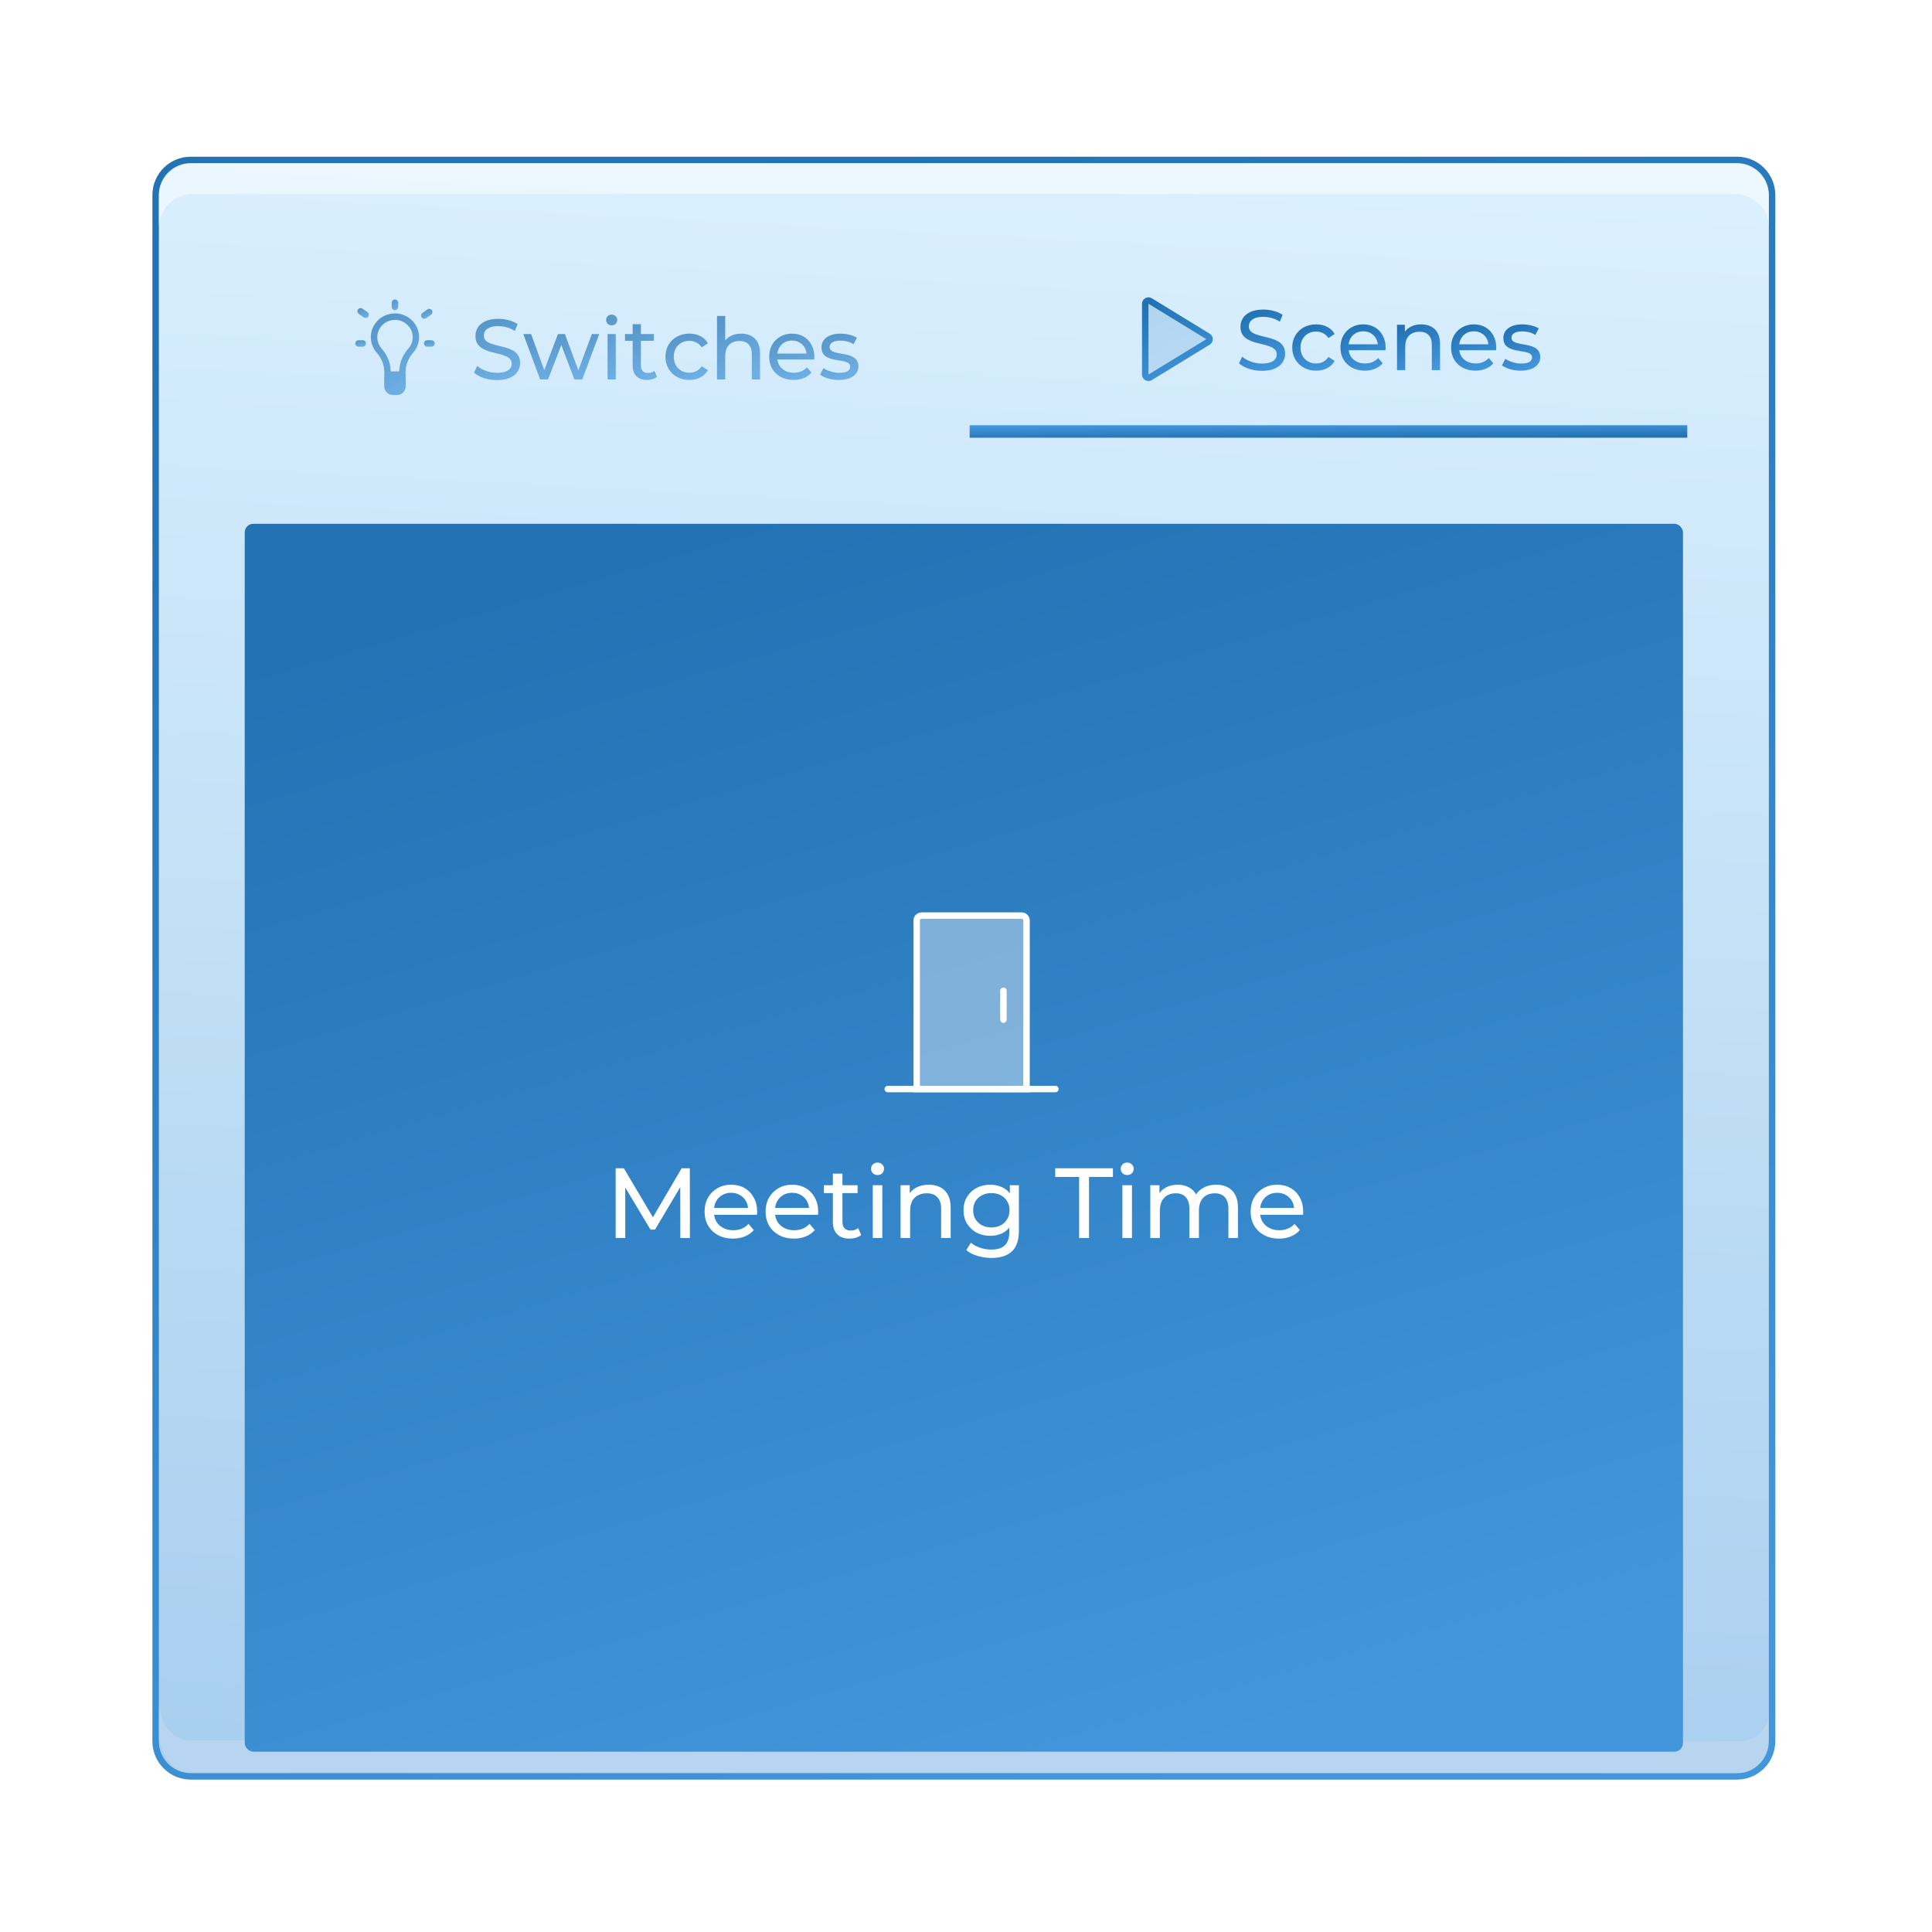 <svg width="450" height="450" viewBox="0 0 450 450" fill="none" xmlns="http://www.w3.org/2000/svg">
<mask id="mask0_12530_9530" style="mask-type:alpha" maskUnits="userSpaceOnUse" x="0" y="0" width="450" height="450">
<rect width="450" height="450" fill="#D9D9D9"/>
</mask>
<g mask="url(#mask0_12530_9530)">
<g filter="url(#filter0_d_12530_9530)">
<path d="M404.48 48.499H54.998C51.68 48.499 48.989 51.19 48.989 54.51V397.989C48.989 401.308 51.68 403.999 54.998 403.999H404.48C407.799 403.999 410.489 401.308 410.489 397.989V54.51C410.489 51.19 407.799 48.499 404.48 48.499Z" fill="white"/>
<path d="M405.23 49.999H55.746C52.842 49.999 50.488 52.354 50.488 55.259V398.74C50.488 401.645 52.842 404 55.746 404H405.23C408.134 404 410.488 401.645 410.488 398.74V55.259C410.488 52.354 408.134 49.999 405.23 49.999Z" stroke="#F4F4F4"/>
</g>
<path d="M404.583 37.25H44.417C39.906 37.25 36.25 40.908 36.25 45.419V405.581C36.25 410.092 39.906 413.75 44.417 413.75H404.583C409.094 413.75 412.75 410.092 412.75 405.581V45.419C412.75 40.908 409.094 37.25 404.583 37.25Z" fill="url(#paint0_linear_12530_9530)" stroke="url(#paint1_linear_12530_9530)" stroke-width="1.5"/>
<path opacity="0.491" d="M412 45.833V53C412.014 50.938 411.175 48.954 409.667 47.485C408.159 46.017 406.105 45.183 403.956 45.167H45.044C42.895 45.183 40.842 46.017 39.333 47.485C37.825 48.954 36.986 50.938 37 53V45.833C36.986 43.77 37.825 41.787 39.333 40.318C40.842 38.849 42.895 38.016 45.044 38H403.964C406.111 38.017 408.163 38.852 409.669 40.321C411.176 41.789 412.014 43.772 412 45.833Z" fill="white"/>
<path opacity="0.299" d="M411.986 398.411L411.897 404.944C411.897 409.381 408.843 413 405.069 413L43.915 412.704C40.142 412.704 37 408.285 37 403.84V396.5C37 400.937 40.142 405.347 43.915 405.347L405.069 405.643C406.015 405.649 406.952 405.462 407.821 405.096C408.691 404.729 409.474 404.189 410.123 403.511C410.772 402.832 411.272 402.029 411.592 401.152C411.913 400.275 412.047 399.341 411.986 398.411Z" fill="#D7E2F0"/>
<g filter="url(#filter1_d_12530_9530)">
<rect x="57" y="110" width="335" height="286" rx="2" fill="url(#paint2_linear_12530_9530)"/>
</g>
<path d="M354.189 86.333C353.313 86.333 352.476 86.213 351.678 85.974C350.895 85.735 350.277 85.443 349.825 85.097L350.622 83.583C351.074 83.888 351.632 84.147 352.296 84.36C352.96 84.573 353.638 84.679 354.329 84.679C355.219 84.679 355.857 84.553 356.242 84.3C356.64 84.048 356.84 83.696 356.84 83.244C356.84 82.912 356.72 82.653 356.481 82.467C356.242 82.281 355.923 82.141 355.524 82.048C355.139 81.955 354.707 81.876 354.229 81.809C353.751 81.73 353.273 81.637 352.794 81.53C352.316 81.411 351.878 81.251 351.479 81.052C351.081 80.84 350.762 80.554 350.523 80.195C350.284 79.823 350.164 79.332 350.164 78.721C350.164 78.083 350.343 77.525 350.702 77.047C351.061 76.568 351.566 76.203 352.217 75.951C352.881 75.685 353.665 75.552 354.568 75.552C355.259 75.552 355.956 75.638 356.66 75.811C357.378 75.971 357.962 76.203 358.414 76.508L357.597 78.023C357.119 77.704 356.62 77.485 356.102 77.365C355.584 77.246 355.066 77.186 354.548 77.186C353.711 77.186 353.087 77.326 352.675 77.605C352.263 77.87 352.057 78.216 352.057 78.641C352.057 78.999 352.177 79.278 352.416 79.478C352.668 79.664 352.987 79.81 353.372 79.916C353.771 80.022 354.209 80.115 354.688 80.195C355.166 80.262 355.644 80.355 356.122 80.474C356.601 80.58 357.032 80.733 357.418 80.932C357.816 81.132 358.135 81.411 358.374 81.769C358.627 82.128 358.753 82.606 358.753 83.204C358.753 83.842 358.567 84.393 358.195 84.858C357.823 85.323 357.298 85.689 356.62 85.954C355.943 86.207 355.133 86.333 354.189 86.333Z" fill="url(#paint3_linear_12530_9530)"/>
<path d="M343.663 86.333C342.534 86.333 341.537 86.1 340.674 85.635C339.823 85.17 339.159 84.533 338.681 83.722C338.216 82.912 337.983 81.982 337.983 80.932C337.983 79.883 338.209 78.953 338.661 78.143C339.126 77.332 339.757 76.701 340.554 76.249C341.364 75.784 342.274 75.552 343.284 75.552C344.307 75.552 345.21 75.778 345.994 76.23C346.778 76.681 347.389 77.319 347.828 78.143C348.279 78.953 348.505 79.903 348.505 80.992C348.505 81.072 348.499 81.165 348.485 81.271C348.485 81.377 348.479 81.477 348.465 81.57H339.478V80.195H347.469L346.692 80.673C346.705 79.996 346.566 79.391 346.273 78.86C345.981 78.329 345.576 77.917 345.058 77.624C344.553 77.319 343.962 77.166 343.284 77.166C342.62 77.166 342.029 77.319 341.511 77.624C340.992 77.917 340.587 78.335 340.295 78.88C340.003 79.411 339.857 80.022 339.857 80.713V81.032C339.857 81.736 340.016 82.367 340.335 82.925C340.667 83.47 341.125 83.895 341.71 84.201C342.294 84.506 342.965 84.659 343.723 84.659C344.347 84.659 344.912 84.553 345.416 84.34C345.934 84.127 346.386 83.809 346.771 83.383L347.828 84.619C347.349 85.177 346.752 85.602 346.034 85.894C345.33 86.187 344.54 86.333 343.663 86.333Z" fill="url(#paint4_linear_12530_9530)"/>
<path d="M331.03 75.552C331.894 75.552 332.651 75.718 333.302 76.05C333.966 76.382 334.484 76.887 334.856 77.565C335.228 78.242 335.414 79.099 335.414 80.135V86.213H333.501V80.355C333.501 79.332 333.249 78.561 332.744 78.043C332.252 77.525 331.555 77.266 330.652 77.266C329.974 77.266 329.383 77.399 328.878 77.664C328.373 77.93 327.981 78.322 327.702 78.84C327.437 79.358 327.304 80.002 327.304 80.773V86.213H325.391V75.652H327.224V78.501L326.925 77.744C327.27 77.053 327.802 76.515 328.519 76.13C329.237 75.745 330.074 75.552 331.03 75.552Z" fill="url(#paint5_linear_12530_9530)"/>
<path d="M317.896 86.333C316.767 86.333 315.771 86.1 314.907 85.635C314.057 85.17 313.393 84.533 312.914 83.722C312.449 82.912 312.217 81.982 312.217 80.932C312.217 79.883 312.443 78.953 312.894 78.143C313.359 77.332 313.99 76.701 314.787 76.249C315.598 75.784 316.508 75.552 317.518 75.552C318.54 75.552 319.444 75.778 320.228 76.23C321.011 76.681 321.623 77.319 322.061 78.143C322.513 78.953 322.739 79.903 322.739 80.992C322.739 81.072 322.732 81.165 322.719 81.271C322.719 81.377 322.712 81.477 322.699 81.57H313.711V80.195H321.702L320.925 80.673C320.938 79.996 320.799 79.391 320.507 78.86C320.214 78.329 319.809 77.917 319.291 77.624C318.786 77.319 318.195 77.166 317.518 77.166C316.853 77.166 316.262 77.319 315.744 77.624C315.226 77.917 314.821 78.335 314.528 78.88C314.236 79.411 314.09 80.022 314.09 80.713V81.032C314.09 81.736 314.249 82.367 314.568 82.925C314.9 83.47 315.359 83.895 315.943 84.201C316.528 84.506 317.199 84.659 317.956 84.659C318.58 84.659 319.145 84.553 319.65 84.34C320.168 84.127 320.62 83.809 321.005 83.383L322.061 84.619C321.583 85.177 320.985 85.602 320.268 85.894C319.563 86.187 318.773 86.333 317.896 86.333Z" fill="url(#paint6_linear_12530_9530)"/>
<path d="M306.566 86.333C305.49 86.333 304.527 86.1 303.677 85.635C302.84 85.17 302.182 84.533 301.704 83.722C301.225 82.912 300.986 81.982 300.986 80.932C300.986 79.883 301.225 78.953 301.704 78.143C302.182 77.332 302.84 76.701 303.677 76.249C304.527 75.784 305.49 75.552 306.566 75.552C307.523 75.552 308.373 75.745 309.117 76.13C309.874 76.502 310.459 77.06 310.87 77.804L309.416 78.74C309.07 78.222 308.645 77.844 308.14 77.605C307.649 77.352 307.117 77.226 306.546 77.226C305.855 77.226 305.238 77.379 304.693 77.684C304.148 77.99 303.716 78.422 303.398 78.98C303.079 79.524 302.919 80.175 302.919 80.932C302.919 81.69 303.079 82.347 303.398 82.905C303.716 83.463 304.148 83.895 304.693 84.201C305.238 84.506 305.855 84.659 306.546 84.659C307.117 84.659 307.649 84.539 308.14 84.3C308.645 84.048 309.07 83.662 309.416 83.144L310.87 84.061C310.459 84.792 309.874 85.356 309.117 85.755C308.373 86.14 307.523 86.333 306.566 86.333Z" fill="url(#paint7_linear_12530_9530)"/>
<path d="M293.932 86.373C292.87 86.373 291.853 86.213 290.883 85.894C289.914 85.562 289.15 85.137 288.592 84.619L289.329 83.065C289.861 83.53 290.538 83.915 291.362 84.221C292.185 84.526 293.042 84.679 293.932 84.679C294.743 84.679 295.4 84.586 295.905 84.4C296.41 84.214 296.782 83.961 297.021 83.643C297.26 83.31 297.38 82.938 297.38 82.527C297.38 82.048 297.22 81.663 296.902 81.371C296.596 81.079 296.191 80.846 295.686 80.673C295.194 80.487 294.65 80.328 294.052 80.195C293.454 80.062 292.85 79.909 292.239 79.737C291.641 79.551 291.089 79.318 290.585 79.039C290.093 78.76 289.694 78.388 289.389 77.923C289.083 77.445 288.931 76.834 288.931 76.09C288.931 75.373 289.117 74.715 289.489 74.117C289.874 73.506 290.458 73.021 291.242 72.662C292.039 72.29 293.049 72.105 294.271 72.105C295.082 72.105 295.885 72.211 296.682 72.423C297.479 72.636 298.17 72.941 298.755 73.34L298.097 74.934C297.499 74.536 296.868 74.25 296.204 74.077C295.54 73.891 294.896 73.798 294.271 73.798C293.487 73.798 292.843 73.898 292.338 74.097C291.833 74.296 291.461 74.562 291.222 74.894C290.996 75.227 290.883 75.599 290.883 76.01C290.883 76.502 291.036 76.894 291.342 77.186C291.661 77.478 292.066 77.711 292.557 77.883C293.062 78.056 293.614 78.216 294.211 78.362C294.809 78.495 295.407 78.647 296.005 78.82C296.616 78.993 297.167 79.219 297.659 79.498C298.164 79.777 298.569 80.149 298.874 80.614C299.18 81.079 299.333 81.676 299.333 82.407C299.333 83.111 299.14 83.769 298.755 84.38C298.37 84.978 297.772 85.463 296.961 85.835C296.164 86.193 295.155 86.373 293.932 86.373Z" fill="url(#paint8_linear_12530_9530)"/>
<path opacity="0.2" d="M281.391 79.627L267.888 87.885C267.775 87.954 267.646 87.991 267.515 87.994C267.383 87.997 267.253 87.965 267.137 87.901C267.022 87.838 266.925 87.745 266.857 87.632C266.789 87.519 266.751 87.39 266.749 87.258V70.741C266.751 70.609 266.789 70.48 266.857 70.368C266.925 70.255 267.022 70.162 267.137 70.098C267.253 70.034 267.383 70.002 267.515 70.005C267.646 70.008 267.775 70.046 267.888 70.114L281.391 78.373C281.499 78.438 281.588 78.53 281.65 78.64C281.712 78.75 281.745 78.874 281.745 79C281.745 79.126 281.712 79.25 281.65 79.36C281.588 79.469 281.499 79.561 281.391 79.627Z" fill="url(#paint9_linear_12530_9530)"/>
<path d="M281.782 77.734L268.278 69.473C268.051 69.334 267.79 69.257 267.523 69.252C267.256 69.248 266.993 69.314 266.76 69.445C266.53 69.574 266.338 69.762 266.204 69.989C266.07 70.217 265.999 70.476 265.999 70.74V87.259C266.001 87.656 266.16 88.035 266.441 88.314C266.722 88.593 267.103 88.748 267.499 88.747C267.775 88.747 268.046 88.671 268.282 88.527L281.782 80.266C281.999 80.134 282.178 79.948 282.303 79.726C282.427 79.505 282.492 79.255 282.492 79.001C282.492 78.746 282.427 78.497 282.303 78.275C282.178 78.053 281.999 77.868 281.782 77.735V77.734ZM267.499 87.242V70.752L280.979 79L267.499 87.242Z" fill="url(#paint10_linear_12530_9530)"/>
<g opacity="0.7">
<path d="M195.371 88.495C194.494 88.495 193.657 88.375 192.86 88.136C192.076 87.897 191.458 87.604 191.006 87.259L191.803 85.744C192.255 86.049 192.813 86.308 193.478 86.521C194.142 86.734 194.82 86.84 195.511 86.84C196.401 86.84 197.039 86.714 197.424 86.461C197.823 86.209 198.022 85.857 198.022 85.405C198.022 85.073 197.903 84.813 197.664 84.627C197.424 84.441 197.106 84.302 196.707 84.209C196.321 84.116 195.89 84.036 195.411 83.97C194.933 83.89 194.454 83.797 193.976 83.691C193.498 83.571 193.059 83.411 192.66 83.212C192.262 82.999 191.943 82.714 191.704 82.355C191.464 81.983 191.345 81.491 191.345 80.88C191.345 80.242 191.524 79.684 191.883 79.206C192.242 78.727 192.747 78.362 193.398 78.109C194.062 77.843 194.846 77.71 195.75 77.71C196.441 77.71 197.139 77.797 197.843 77.97C198.561 78.129 199.145 78.362 199.597 78.667L198.78 80.182C198.302 79.863 197.803 79.644 197.285 79.524C196.767 79.405 196.248 79.345 195.73 79.345C194.893 79.345 194.268 79.484 193.856 79.764C193.444 80.029 193.238 80.375 193.238 80.8C193.238 81.159 193.358 81.438 193.597 81.637C193.85 81.823 194.169 81.97 194.554 82.076C194.953 82.182 195.391 82.275 195.87 82.355C196.348 82.421 196.826 82.514 197.305 82.634C197.783 82.74 198.215 82.893 198.601 83.093C198.999 83.292 199.318 83.571 199.557 83.93C199.81 84.288 199.936 84.767 199.936 85.365C199.936 86.003 199.75 86.554 199.378 87.019C199.006 87.484 198.481 87.85 197.803 88.116C197.125 88.368 196.315 88.495 195.371 88.495Z" fill="url(#paint11_linear_12530_9530)"/>
<path d="M184.841 88.495C183.712 88.495 182.715 88.262 181.851 87.797C181.001 87.332 180.336 86.694 179.858 85.883C179.393 85.073 179.16 84.142 179.16 83.093C179.16 82.043 179.386 81.112 179.838 80.302C180.303 79.491 180.934 78.86 181.732 78.408C182.542 77.943 183.453 77.71 184.462 77.71C185.486 77.71 186.389 77.936 187.173 78.388C187.957 78.84 188.569 79.478 189.007 80.302C189.459 81.112 189.685 82.063 189.685 83.152C189.685 83.232 189.678 83.325 189.665 83.431C189.665 83.538 189.658 83.637 189.645 83.73H180.655V82.355H188.649L187.871 82.833C187.884 82.156 187.745 81.551 187.453 81.019C187.16 80.488 186.755 80.076 186.237 79.784C185.732 79.478 185.14 79.325 184.462 79.325C183.798 79.325 183.207 79.478 182.688 79.784C182.17 80.076 181.765 80.495 181.472 81.039C181.18 81.571 181.034 82.182 181.034 82.873V83.192C181.034 83.897 181.193 84.528 181.512 85.086C181.845 85.631 182.303 86.056 182.888 86.362C183.472 86.667 184.144 86.82 184.901 86.82C185.526 86.82 186.09 86.714 186.595 86.501C187.114 86.288 187.565 85.97 187.951 85.544L189.007 86.78C188.529 87.338 187.931 87.764 187.213 88.056C186.509 88.348 185.718 88.495 184.841 88.495Z" fill="url(#paint12_linear_12530_9530)"/>
<path d="M160.583 88.495C159.507 88.495 158.543 88.262 157.693 87.797C156.856 87.332 156.198 86.694 155.72 85.883C155.241 85.073 155.002 84.142 155.002 83.093C155.002 82.043 155.241 81.112 155.72 80.302C156.198 79.491 156.856 78.86 157.693 78.408C158.543 77.943 159.507 77.71 160.583 77.71C161.54 77.71 162.391 77.903 163.135 78.288C163.892 78.661 164.477 79.219 164.889 79.963L163.434 80.9C163.088 80.382 162.663 80.003 162.158 79.764C161.666 79.511 161.135 79.385 160.563 79.385C159.872 79.385 159.254 79.538 158.71 79.843C158.165 80.149 157.733 80.581 157.414 81.139C157.095 81.684 156.936 82.335 156.936 83.093C156.936 83.85 157.095 84.508 157.414 85.066C157.733 85.624 158.165 86.056 158.71 86.362C159.254 86.667 159.872 86.82 160.563 86.82C161.135 86.82 161.666 86.701 162.158 86.461C162.663 86.209 163.088 85.823 163.434 85.305L164.889 86.222C164.477 86.953 163.892 87.518 163.135 87.916C162.391 88.302 161.54 88.495 160.583 88.495Z" fill="url(#paint13_linear_12530_9530)"/>
<path d="M172.643 77.71C173.507 77.71 174.264 77.877 174.916 78.209C175.58 78.541 176.098 79.046 176.47 79.724C176.842 80.401 177.029 81.259 177.029 82.295V88.375H175.115V82.514C175.115 81.491 174.862 80.72 174.357 80.202C173.866 79.684 173.168 79.425 172.264 79.425C171.587 79.425 170.995 79.558 170.49 79.823C169.985 80.089 169.593 80.481 169.314 80.999C169.048 81.518 168.916 82.162 168.916 82.933V88.375H167.002V73.584H168.916V80.661L168.537 79.903C168.882 79.212 169.414 78.674 170.132 78.288C170.849 77.903 171.686 77.71 172.643 77.71Z" fill="url(#paint14_linear_12530_9530)"/>
<path d="M150.713 88.495C149.65 88.495 148.826 88.209 148.241 87.638C147.657 87.066 147.364 86.249 147.364 85.186V75.498H149.278V85.106C149.278 85.678 149.417 86.116 149.697 86.422C149.989 86.728 150.401 86.88 150.932 86.88C151.53 86.88 152.029 86.714 152.427 86.382L153.025 87.757C152.733 88.01 152.381 88.196 151.969 88.316C151.57 88.435 151.152 88.495 150.713 88.495ZM145.57 79.385V77.811H152.308V79.385H145.57Z" fill="url(#paint15_linear_12530_9530)"/>
<path d="M141.52 88.375V77.811H143.433V88.375H141.52ZM142.476 75.777C142.104 75.777 141.792 75.658 141.539 75.418C141.3 75.179 141.181 74.887 141.181 74.541C141.181 74.183 141.3 73.884 141.539 73.644C141.792 73.405 142.104 73.286 142.476 73.286C142.848 73.286 143.154 73.405 143.393 73.644C143.646 73.87 143.772 74.156 143.772 74.502C143.772 74.86 143.652 75.166 143.413 75.418C143.174 75.658 142.862 75.777 142.476 75.777Z" fill="url(#paint16_linear_12530_9530)"/>
<path d="M125.816 88.375L121.889 77.81H123.703L127.191 87.378H126.334L129.962 77.81H131.576L135.125 87.378H134.287L137.855 77.81H139.57L135.623 88.375H133.789L130.46 79.644H131.018L127.649 88.375H125.816Z" fill="url(#paint17_linear_12530_9530)"/>
<path d="M115.746 88.534C114.683 88.534 113.667 88.375 112.697 88.056C111.727 87.724 110.962 87.299 110.404 86.78L111.142 85.225C111.673 85.691 112.351 86.076 113.175 86.382C113.999 86.687 114.856 86.84 115.746 86.84C116.557 86.84 117.215 86.747 117.72 86.561C118.225 86.375 118.597 86.122 118.836 85.803C119.075 85.471 119.195 85.099 119.195 84.687C119.195 84.209 119.036 83.823 118.717 83.531C118.411 83.239 118.006 83.006 117.501 82.833C117.009 82.647 116.464 82.488 115.866 82.355C115.268 82.222 114.663 82.069 114.052 81.897C113.454 81.71 112.903 81.478 112.398 81.199C111.906 80.92 111.507 80.548 111.202 80.083C110.896 79.604 110.743 78.993 110.743 78.249C110.743 77.531 110.929 76.873 111.301 76.275C111.687 75.664 112.271 75.179 113.055 74.82C113.853 74.448 114.863 74.262 116.085 74.262C116.896 74.262 117.7 74.368 118.497 74.581C119.295 74.793 119.986 75.099 120.57 75.498L119.913 77.093C119.315 76.694 118.683 76.408 118.019 76.235C117.354 76.049 116.71 75.956 116.085 75.956C115.301 75.956 114.657 76.056 114.152 76.255C113.647 76.455 113.275 76.72 113.036 77.053C112.81 77.385 112.697 77.757 112.697 78.169C112.697 78.661 112.849 79.053 113.155 79.345C113.474 79.637 113.879 79.87 114.371 80.043C114.876 80.216 115.428 80.375 116.026 80.521C116.624 80.654 117.222 80.807 117.82 80.98C118.431 81.152 118.982 81.378 119.474 81.657C119.979 81.936 120.384 82.308 120.69 82.774C120.996 83.239 121.148 83.837 121.148 84.568C121.148 85.272 120.956 85.93 120.57 86.541C120.185 87.139 119.587 87.624 118.776 87.996C117.979 88.355 116.969 88.534 115.746 88.534Z" fill="url(#paint18_linear_12530_9530)"/>
<path d="M92.662 73.04C92.442 73.02 92.222 73 92.002 73C88.892 73 86.372 75.47 86.372 78.53C86.372 79.89 86.872 81.14 87.712 82.1C88.592 83.12 89.242 84.33 89.422 85.65C89.482 86.1 89.522 86.55 89.542 87H89.492V90C89.492 91.1 90.392 92 91.492 92H92.492C93.592 92 94.492 91.1 94.492 90V87H94.442C94.472 86.53 94.512 86.06 94.572 85.59C94.762 84.29 95.392 83.12 96.252 82.12C97.262 80.97 97.792 79.4 97.552 77.72C97.202 75.27 95.152 73.32 92.642 73.04H92.662ZM95.142 81.14C94.022 82.42 93.322 83.88 93.102 85.38C93.052 85.75 93.002 86.13 92.972 86.51H91.032C91.002 86.15 90.962 85.8 90.912 85.45C90.702 83.94 89.982 82.44 88.852 81.13C88.222 80.41 87.882 79.49 87.882 78.54C87.882 76.32 89.732 74.51 92.012 74.51C92.172 74.51 92.342 74.51 92.502 74.54C94.322 74.74 95.832 76.18 96.092 77.95C96.262 79.13 95.922 80.26 95.152 81.15L95.142 81.14Z" fill="url(#paint19_linear_12530_9530)"/>
<path d="M99.258 74.1L100.418 73.29C100.758 73.05 100.838 72.58 100.598 72.25C100.358 71.92 99.888 71.83 99.558 72.07L98.398 72.88C98.058 73.12 97.978 73.59 98.218 73.92C98.368 74.13 98.598 74.24 98.828 74.24C98.978 74.24 99.128 74.2 99.258 74.1Z" fill="url(#paint20_linear_12530_9530)"/>
<path d="M100.5 79.25H99.5C99.09 79.25 98.75 79.59 98.75 80C98.75 80.41 99.09 80.75 99.5 80.75H100.5C100.91 80.75 101.25 80.41 101.25 80C101.25 79.59 100.91 79.25 100.5 79.25Z" fill="url(#paint21_linear_12530_9530)"/>
<path d="M84.499 79.25H83.499C83.089 79.25 82.749 79.59 82.749 80C82.749 80.41 83.089 80.75 83.499 80.75H84.499C84.909 80.75 85.249 80.41 85.249 80C85.249 79.59 84.909 79.25 84.499 79.25Z" fill="url(#paint22_linear_12530_9530)"/>
<path d="M84.429 71.89C84.089 71.65 83.619 71.73 83.389 72.07C83.149 72.41 83.229 72.88 83.569 73.11L84.729 73.92C84.859 74.01 85.009 74.06 85.159 74.06C85.399 74.06 85.629 73.95 85.769 73.74C86.009 73.4 85.929 72.93 85.589 72.7L84.429 71.89Z" fill="url(#paint23_linear_12530_9530)"/>
<path d="M92 72.25C92.41 72.25 92.75 71.91 92.75 71.5V70.5C92.75 70.09 92.41 69.75 92 69.75C91.59 69.75 91.25 70.09 91.25 70.5V71.5C91.25 71.91 91.59 72.25 92 72.25Z" fill="url(#paint24_linear_12530_9530)"/>
</g>
<path fill-rule="evenodd" clip-rule="evenodd" d="M225.849 99.046L393 99.046V101.953L225.849 101.953V99.046Z" fill="url(#paint25_linear_12530_9530)"/>
<path d="M206.771 253.657H245.823" stroke="white" stroke-width="1.5" stroke-miterlimit="10" stroke-linecap="round"/>
<path opacity="0.4" d="M214.681 213.257H237.941C238.58 213.257 239.104 213.762 239.104 214.38V253.656H213.518V214.38C213.518 213.762 214.041 213.257 214.681 213.257Z" fill="#F8FAFE"/>
<path d="M214.681 213.257H237.941C238.58 213.257 239.104 213.762 239.104 214.38V253.656H213.518V214.38C213.518 213.762 214.041 213.257 214.681 213.257Z" stroke="white" stroke-width="1.5" stroke-miterlimit="10"/>
<path d="M233.721 230.764V237.497" stroke="white" stroke-width="1.5" stroke-miterlimit="10" stroke-linecap="round"/>
<path d="M297.911 288.497C296.596 288.497 295.436 288.227 294.43 287.685C293.44 287.143 292.666 286.401 292.109 285.457C291.568 284.513 291.297 283.43 291.297 282.208C291.297 280.985 291.56 279.902 292.086 278.959C292.628 278.015 293.362 277.28 294.291 276.754C295.235 276.212 296.294 275.941 297.47 275.941C298.662 275.941 299.714 276.204 300.627 276.73C301.54 277.257 302.251 277.999 302.762 278.959C303.288 279.902 303.551 281.009 303.551 282.277C303.551 282.37 303.543 282.479 303.528 282.602C303.528 282.726 303.52 282.842 303.505 282.95H293.038V281.349H302.344L301.439 281.906C301.455 281.117 301.292 280.413 300.952 279.794C300.611 279.175 300.139 278.695 299.536 278.355C298.948 277.999 298.259 277.821 297.47 277.821C296.697 277.821 296.008 277.999 295.405 278.355C294.801 278.695 294.329 279.183 293.989 279.817C293.649 280.436 293.478 281.148 293.478 281.952V282.324C293.478 283.144 293.664 283.879 294.036 284.529C294.422 285.163 294.956 285.658 295.637 286.014C296.318 286.37 297.099 286.548 297.981 286.548C298.708 286.548 299.366 286.424 299.954 286.176C300.557 285.929 301.083 285.558 301.532 285.062L302.762 286.501C302.205 287.151 301.509 287.646 300.673 287.987C299.853 288.327 298.933 288.497 297.911 288.497Z" fill="white"/>
<path d="M283.311 275.941C284.301 275.941 285.176 276.135 285.934 276.522C286.692 276.908 287.28 277.496 287.698 278.285C288.131 279.075 288.347 280.073 288.347 281.279V288.358H286.119V281.535C286.119 280.343 285.841 279.446 285.284 278.842C284.727 278.239 283.946 277.937 282.94 277.937C282.197 277.937 281.547 278.092 280.99 278.402C280.433 278.711 280 279.167 279.691 279.771C279.397 280.374 279.25 281.125 279.25 282.022V288.358H277.022V281.535C277.022 280.343 276.743 279.446 276.186 278.842C275.645 278.239 274.863 277.937 273.842 277.937C273.115 277.937 272.473 278.092 271.916 278.402C271.359 278.711 270.925 279.167 270.616 279.771C270.307 280.374 270.152 281.125 270.152 282.022V288.358H267.924V276.057H270.059V279.33L269.711 278.494C270.098 277.69 270.693 277.063 271.498 276.614C272.303 276.166 273.239 275.941 274.306 275.941C275.482 275.941 276.496 276.235 277.347 276.823C278.198 277.396 278.755 278.27 279.018 279.446L278.112 279.075C278.484 278.131 279.134 277.373 280.062 276.8C280.99 276.228 282.073 275.941 283.311 275.941Z" fill="white"/>
<path d="M261.432 288.358V276.058H263.66V288.358H261.432ZM262.546 273.691C262.112 273.691 261.749 273.551 261.455 273.273C261.176 272.994 261.037 272.654 261.037 272.252C261.037 271.834 261.176 271.486 261.455 271.207C261.749 270.929 262.112 270.79 262.546 270.79C262.979 270.79 263.335 270.929 263.613 271.207C263.907 271.47 264.054 271.803 264.054 272.205C264.054 272.623 263.915 272.979 263.636 273.273C263.358 273.551 262.994 273.691 262.546 273.691Z" fill="white"/>
<path d="M251.354 288.358V274.131H245.784V272.112H259.222V274.131H253.652V288.358H251.354Z" fill="white"/>
<path d="M230.941 293C229.811 293 228.713 292.837 227.645 292.512C226.593 292.203 225.734 291.754 225.069 291.166L226.136 289.449C226.709 289.944 227.413 290.331 228.248 290.609C229.084 290.903 229.958 291.05 230.871 291.05C232.325 291.05 233.393 290.71 234.074 290.029C234.755 289.348 235.095 288.312 235.095 286.919V284.32L235.327 281.883L235.211 279.423V276.057H237.323V286.687C237.323 288.853 236.781 290.447 235.698 291.468C234.615 292.489 233.029 293 230.941 293ZM230.662 287.847C229.471 287.847 228.403 287.6 227.459 287.105C226.531 286.594 225.788 285.89 225.231 284.993C224.69 284.095 224.419 283.059 224.419 281.883C224.419 280.691 224.69 279.655 225.231 278.773C225.788 277.875 226.531 277.179 227.459 276.684C228.403 276.189 229.471 275.941 230.662 275.941C231.714 275.941 232.673 276.158 233.54 276.591C234.406 277.009 235.095 277.659 235.606 278.541C236.132 279.423 236.395 280.537 236.395 281.883C236.395 283.213 236.132 284.32 235.606 285.202C235.095 286.084 234.406 286.749 233.54 287.198C232.673 287.631 231.714 287.847 230.662 287.847ZM230.917 285.898C231.737 285.898 232.465 285.728 233.099 285.387C233.733 285.047 234.228 284.575 234.584 283.972C234.956 283.368 235.141 282.672 235.141 281.883C235.141 281.094 234.956 280.397 234.584 279.794C234.228 279.191 233.733 278.726 233.099 278.402C232.465 278.061 231.737 277.891 230.917 277.891C230.097 277.891 229.362 278.061 228.713 278.402C228.078 278.726 227.575 279.191 227.204 279.794C226.848 280.397 226.67 281.094 226.67 281.883C226.67 282.672 226.848 283.368 227.204 283.972C227.575 284.575 228.078 285.047 228.713 285.387C229.362 285.728 230.097 285.898 230.917 285.898Z" fill="white"/>
<path d="M216.326 275.941C217.332 275.941 218.213 276.135 218.972 276.522C219.745 276.908 220.349 277.496 220.782 278.285C221.215 279.075 221.432 280.073 221.432 281.279V288.358H219.204V281.535C219.204 280.343 218.91 279.446 218.322 278.842C217.749 278.239 216.937 277.937 215.885 277.937C215.096 277.937 214.407 278.092 213.819 278.402C213.231 278.711 212.775 279.167 212.45 279.771C212.141 280.374 211.986 281.125 211.986 282.022V288.358H209.758V276.057H211.893V279.376L211.545 278.494C211.947 277.69 212.566 277.063 213.402 276.614C214.237 276.166 215.212 275.941 216.326 275.941Z" fill="white"/>
<path d="M203.282 288.358V276.058H205.51V288.358H203.282ZM204.396 273.691C203.963 273.691 203.599 273.551 203.305 273.273C203.027 272.994 202.888 272.654 202.888 272.252C202.888 271.834 203.027 271.486 203.305 271.207C203.599 270.929 203.963 270.79 204.396 270.79C204.829 270.79 205.185 270.929 205.464 271.207C205.758 271.47 205.905 271.803 205.905 272.205C205.905 272.623 205.766 272.979 205.487 273.273C205.209 273.551 204.845 273.691 204.396 273.691Z" fill="white"/>
<path d="M197.892 288.498C196.654 288.498 195.695 288.165 195.014 287.5C194.333 286.834 193.993 285.883 193.993 284.645V273.366H196.221V284.552C196.221 285.218 196.384 285.728 196.708 286.084C197.049 286.44 197.529 286.618 198.147 286.618C198.844 286.618 199.424 286.424 199.888 286.038L200.584 287.639C200.244 287.933 199.834 288.15 199.354 288.289C198.89 288.428 198.403 288.498 197.892 288.498ZM191.904 277.891V276.058H199.749V277.891H191.904Z" fill="white"/>
<path d="M184.933 288.497C183.618 288.497 182.457 288.227 181.452 287.685C180.461 287.143 179.688 286.401 179.131 285.457C178.589 284.513 178.318 283.43 178.318 282.208C178.318 280.985 178.581 279.902 179.107 278.959C179.649 278.015 180.384 277.28 181.312 276.754C182.256 276.212 183.316 275.941 184.492 275.941C185.683 275.941 186.735 276.204 187.648 276.73C188.561 277.257 189.273 277.999 189.783 278.959C190.309 279.902 190.573 281.009 190.573 282.277C190.573 282.37 190.565 282.479 190.549 282.602C190.549 282.726 190.542 282.842 190.526 282.95H180.059V281.349H189.366L188.461 281.906C188.476 281.117 188.314 280.413 187.973 279.794C187.633 279.175 187.161 278.695 186.557 278.355C185.969 277.999 185.281 277.821 184.492 277.821C183.718 277.821 183.03 277.999 182.426 278.355C181.823 278.695 181.351 279.183 181.011 279.817C180.67 280.436 180.5 281.148 180.5 281.952V282.324C180.5 283.144 180.686 283.879 181.057 284.529C181.444 285.163 181.978 285.658 182.658 286.014C183.339 286.37 184.121 286.548 185.002 286.548C185.73 286.548 186.387 286.424 186.975 286.176C187.579 285.929 188.105 285.558 188.553 285.062L189.783 286.501C189.226 287.151 188.53 287.646 187.695 287.987C186.875 288.327 185.954 288.497 184.933 288.497Z" fill="white"/>
<path d="M170.724 288.497C169.409 288.497 168.248 288.227 167.243 287.685C166.252 287.143 165.479 286.401 164.922 285.457C164.38 284.513 164.109 283.43 164.109 282.208C164.109 280.985 164.372 279.902 164.898 278.959C165.44 278.015 166.175 277.28 167.103 276.754C168.047 276.212 169.107 275.941 170.283 275.941C171.474 275.941 172.526 276.204 173.439 276.73C174.352 277.257 175.064 277.999 175.574 278.959C176.101 279.902 176.364 281.009 176.364 282.277C176.364 282.37 176.356 282.479 176.34 282.602C176.34 282.726 176.333 282.842 176.317 282.95H165.85V281.349H175.157L174.252 281.906C174.267 281.117 174.105 280.413 173.764 279.794C173.424 279.175 172.952 278.695 172.348 278.355C171.76 277.999 171.072 277.821 170.283 277.821C169.509 277.821 168.821 277.999 168.217 278.355C167.614 278.695 167.142 279.183 166.802 279.817C166.461 280.436 166.291 281.148 166.291 281.952V282.324C166.291 283.144 166.477 283.879 166.848 284.529C167.235 285.163 167.769 285.658 168.449 286.014C169.13 286.37 169.912 286.548 170.793 286.548C171.521 286.548 172.178 286.424 172.766 286.176C173.37 285.929 173.896 285.558 174.344 285.062L175.574 286.501C175.017 287.151 174.321 287.646 173.486 287.987C172.666 288.327 171.745 288.497 170.724 288.497Z" fill="white"/>
<path d="M143.403 288.358V272.112H145.306L152.594 284.39H151.573L158.767 272.112H160.671L160.694 288.358H158.466L158.443 275.617H158.976L152.571 286.386H151.503L145.051 275.617H145.631V288.358H143.403Z" fill="white"/>
</g>
<defs>
<filter id="filter0_d_12530_9530" x="37.989" y="45.499" width="383.999" height="378" filterUnits="userSpaceOnUse" color-interpolation-filters="sRGB">
<feFlood flood-opacity="0" result="BackgroundImageFix"/>
<feColorMatrix in="SourceAlpha" type="matrix" values="0 0 0 0 0 0 0 0 0 0 0 0 0 0 0 0 0 0 127 0" result="hardAlpha"/>
<feOffset dy="8"/>
<feGaussianBlur stdDeviation="5.5"/>
<feColorMatrix type="matrix" values="0 0 0 0 0.2 0 0 0 0 0.2 0 0 0 0 0.2 0 0 0 0.078 0"/>
<feBlend mode="normal" in2="BackgroundImageFix" result="effect1_dropShadow_12530_9530"/>
<feBlend mode="normal" in="SourceGraphic" in2="effect1_dropShadow_12530_9530" result="shape"/>
</filter>
<filter id="filter1_d_12530_9530" x="21" y="86" width="407" height="358" filterUnits="userSpaceOnUse" color-interpolation-filters="sRGB">
<feFlood flood-opacity="0" result="BackgroundImageFix"/>
<feColorMatrix in="SourceAlpha" type="matrix" values="0 0 0 0 0 0 0 0 0 0 0 0 0 0 0 0 0 0 127 0" result="hardAlpha"/>
<feOffset dy="12"/>
<feGaussianBlur stdDeviation="18"/>
<feComposite in2="hardAlpha" operator="out"/>
<feColorMatrix type="matrix" values="0 0 0 0 0.051 0 0 0 0 0.18 0 0 0 0 0.286 0 0 0 0.05 0"/>
<feBlend mode="normal" in2="BackgroundImageFix" result="effect1_dropShadow_12530_9530"/>
<feBlend mode="normal" in="SourceGraphic" in2="effect1_dropShadow_12530_9530" result="shape"/>
</filter>
<linearGradient id="paint0_linear_12530_9530" x1="234.326" y1="38" x2="214.674" y2="413" gradientUnits="userSpaceOnUse">
<stop stop-color="#DAF0FE"/>
<stop offset="0" stop-color="#DAF0FE"/>
<stop offset="1" stop-color="#A9CFEF"/>
</linearGradient>
<linearGradient id="paint1_linear_12530_9530" x1="289.061" y1="413" x2="159.939" y2="38" gradientUnits="userSpaceOnUse">
<stop stop-color="#4396DB"/>
<stop offset="1" stop-color="#2272B4"/>
</linearGradient>
<linearGradient id="paint2_linear_12530_9530" x1="282.175" y1="396" x2="195.614" y2="101.537" gradientUnits="userSpaceOnUse">
<stop stop-color="#4396DB"/>
<stop offset="1" stop-color="#2272B4"/>
</linearGradient>
<linearGradient id="paint3_linear_12530_9530" x1="355.826" y1="86.333" x2="351.551" y2="76.051" gradientUnits="userSpaceOnUse">
<stop stop-color="#4396DB"/>
<stop offset="1" stop-color="#2272B4"/>
</linearGradient>
<linearGradient id="paint4_linear_12530_9530" x1="345.056" y1="86.333" x2="341.272" y2="75.609" gradientUnits="userSpaceOnUse">
<stop stop-color="#4396DB"/>
<stop offset="1" stop-color="#2272B4"/>
</linearGradient>
<linearGradient id="paint5_linear_12530_9530" x1="332.128" y1="86.213" x2="328.277" y2="75.698" gradientUnits="userSpaceOnUse">
<stop stop-color="#4396DB"/>
<stop offset="1" stop-color="#2272B4"/>
</linearGradient>
<linearGradient id="paint6_linear_12530_9530" x1="319.289" y1="86.333" x2="315.506" y2="75.609" gradientUnits="userSpaceOnUse">
<stop stop-color="#4396DB"/>
<stop offset="1" stop-color="#2272B4"/>
</linearGradient>
<linearGradient id="paint7_linear_12530_9530" x1="307.63" y1="86.333" x2="303.661" y2="75.764" gradientUnits="userSpaceOnUse">
<stop stop-color="#4396DB"/>
<stop offset="1" stop-color="#2272B4"/>
</linearGradient>
<linearGradient id="paint8_linear_12530_9530" x1="295.811" y1="86.373" x2="289.774" y2="73.174" gradientUnits="userSpaceOnUse">
<stop stop-color="#4396DB"/>
<stop offset="1" stop-color="#2272B4"/>
</linearGradient>
<linearGradient id="paint9_linear_12530_9530" x1="276.829" y1="87.994" x2="269.728" y2="70.805" gradientUnits="userSpaceOnUse">
<stop stop-color="#4396DB"/>
<stop offset="1" stop-color="#2272B4"/>
</linearGradient>
<linearGradient id="paint10_linear_12530_9530" x1="277.085" y1="88.747" x2="269.472" y2="70.04" gradientUnits="userSpaceOnUse">
<stop stop-color="#4396DB"/>
<stop offset="1" stop-color="#2272B4"/>
</linearGradient>
<linearGradient id="paint11_linear_12530_9530" x1="197.008" y1="88.495" x2="192.732" y2="78.21" gradientUnits="userSpaceOnUse">
<stop stop-color="#4396DB"/>
<stop offset="1" stop-color="#2272B4"/>
</linearGradient>
<linearGradient id="paint12_linear_12530_9530" x1="186.235" y1="88.495" x2="182.45" y2="77.767" gradientUnits="userSpaceOnUse">
<stop stop-color="#4396DB"/>
<stop offset="1" stop-color="#2272B4"/>
</linearGradient>
<linearGradient id="paint13_linear_12530_9530" x1="161.648" y1="88.495" x2="157.677" y2="77.923" gradientUnits="userSpaceOnUse">
<stop stop-color="#4396DB"/>
<stop offset="1" stop-color="#2272B4"/>
</linearGradient>
<linearGradient id="paint14_linear_12530_9530" x1="173.741" y1="88.375" x2="167.061" y2="75.224" gradientUnits="userSpaceOnUse">
<stop stop-color="#4396DB"/>
<stop offset="1" stop-color="#2272B4"/>
</linearGradient>
<linearGradient id="paint15_linear_12530_9530" x1="150.581" y1="88.495" x2="144.166" y2="77.808" gradientUnits="userSpaceOnUse">
<stop stop-color="#4396DB"/>
<stop offset="1" stop-color="#2272B4"/>
</linearGradient>
<linearGradient id="paint16_linear_12530_9530" x1="142.922" y1="88.375" x2="136.181" y2="85.013" gradientUnits="userSpaceOnUse">
<stop stop-color="#4396DB"/>
<stop offset="1" stop-color="#2272B4"/>
</linearGradient>
<linearGradient id="paint17_linear_12530_9530" x1="133.773" y1="88.375" x2="131.441" y2="77.038" gradientUnits="userSpaceOnUse">
<stop stop-color="#4396DB"/>
<stop offset="1" stop-color="#2272B4"/>
</linearGradient>
<linearGradient id="paint18_linear_12530_9530" x1="117.626" y1="88.534" x2="111.587" y2="75.332" gradientUnits="userSpaceOnUse">
<stop stop-color="#4396DB"/>
<stop offset="1" stop-color="#2272B4"/>
</linearGradient>
<linearGradient id="paint19_linear_12530_9530" x1="93.925" y1="92" x2="84.684" y2="76.127" gradientUnits="userSpaceOnUse">
<stop stop-color="#4396DB"/>
<stop offset="1" stop-color="#2272B4"/>
</linearGradient>
<linearGradient id="paint20_linear_12530_9530" x1="99.866" y1="74.24" x2="99.158" y2="71.872" gradientUnits="userSpaceOnUse">
<stop stop-color="#4396DB"/>
<stop offset="1" stop-color="#2272B4"/>
</linearGradient>
<linearGradient id="paint21_linear_12530_9530" x1="100.43" y1="80.75" x2="100.098" y2="79.141" gradientUnits="userSpaceOnUse">
<stop stop-color="#4396DB"/>
<stop offset="1" stop-color="#2272B4"/>
</linearGradient>
<linearGradient id="paint22_linear_12530_9530" x1="84.429" y1="80.75" x2="84.097" y2="79.141" gradientUnits="userSpaceOnUse">
<stop stop-color="#4396DB"/>
<stop offset="1" stop-color="#2272B4"/>
</linearGradient>
<linearGradient id="paint23_linear_12530_9530" x1="85.037" y1="74.06" x2="84.328" y2="71.69" gradientUnits="userSpaceOnUse">
<stop stop-color="#4396DB"/>
<stop offset="1" stop-color="#2272B4"/>
</linearGradient>
<linearGradient id="paint24_linear_12530_9530" x1="92.258" y1="72.25" x2="91.051" y2="70.146" gradientUnits="userSpaceOnUse">
<stop stop-color="#4396DB"/>
<stop offset="1" stop-color="#2272B4"/>
</linearGradient>
<linearGradient id="paint25_linear_12530_9530" x1="280.647" y1="99.046" x2="280.667" y2="102.298" gradientUnits="userSpaceOnUse">
<stop stop-color="#4396DB"/>
<stop offset="1" stop-color="#2272B4"/>
</linearGradient>
</defs>
</svg>
